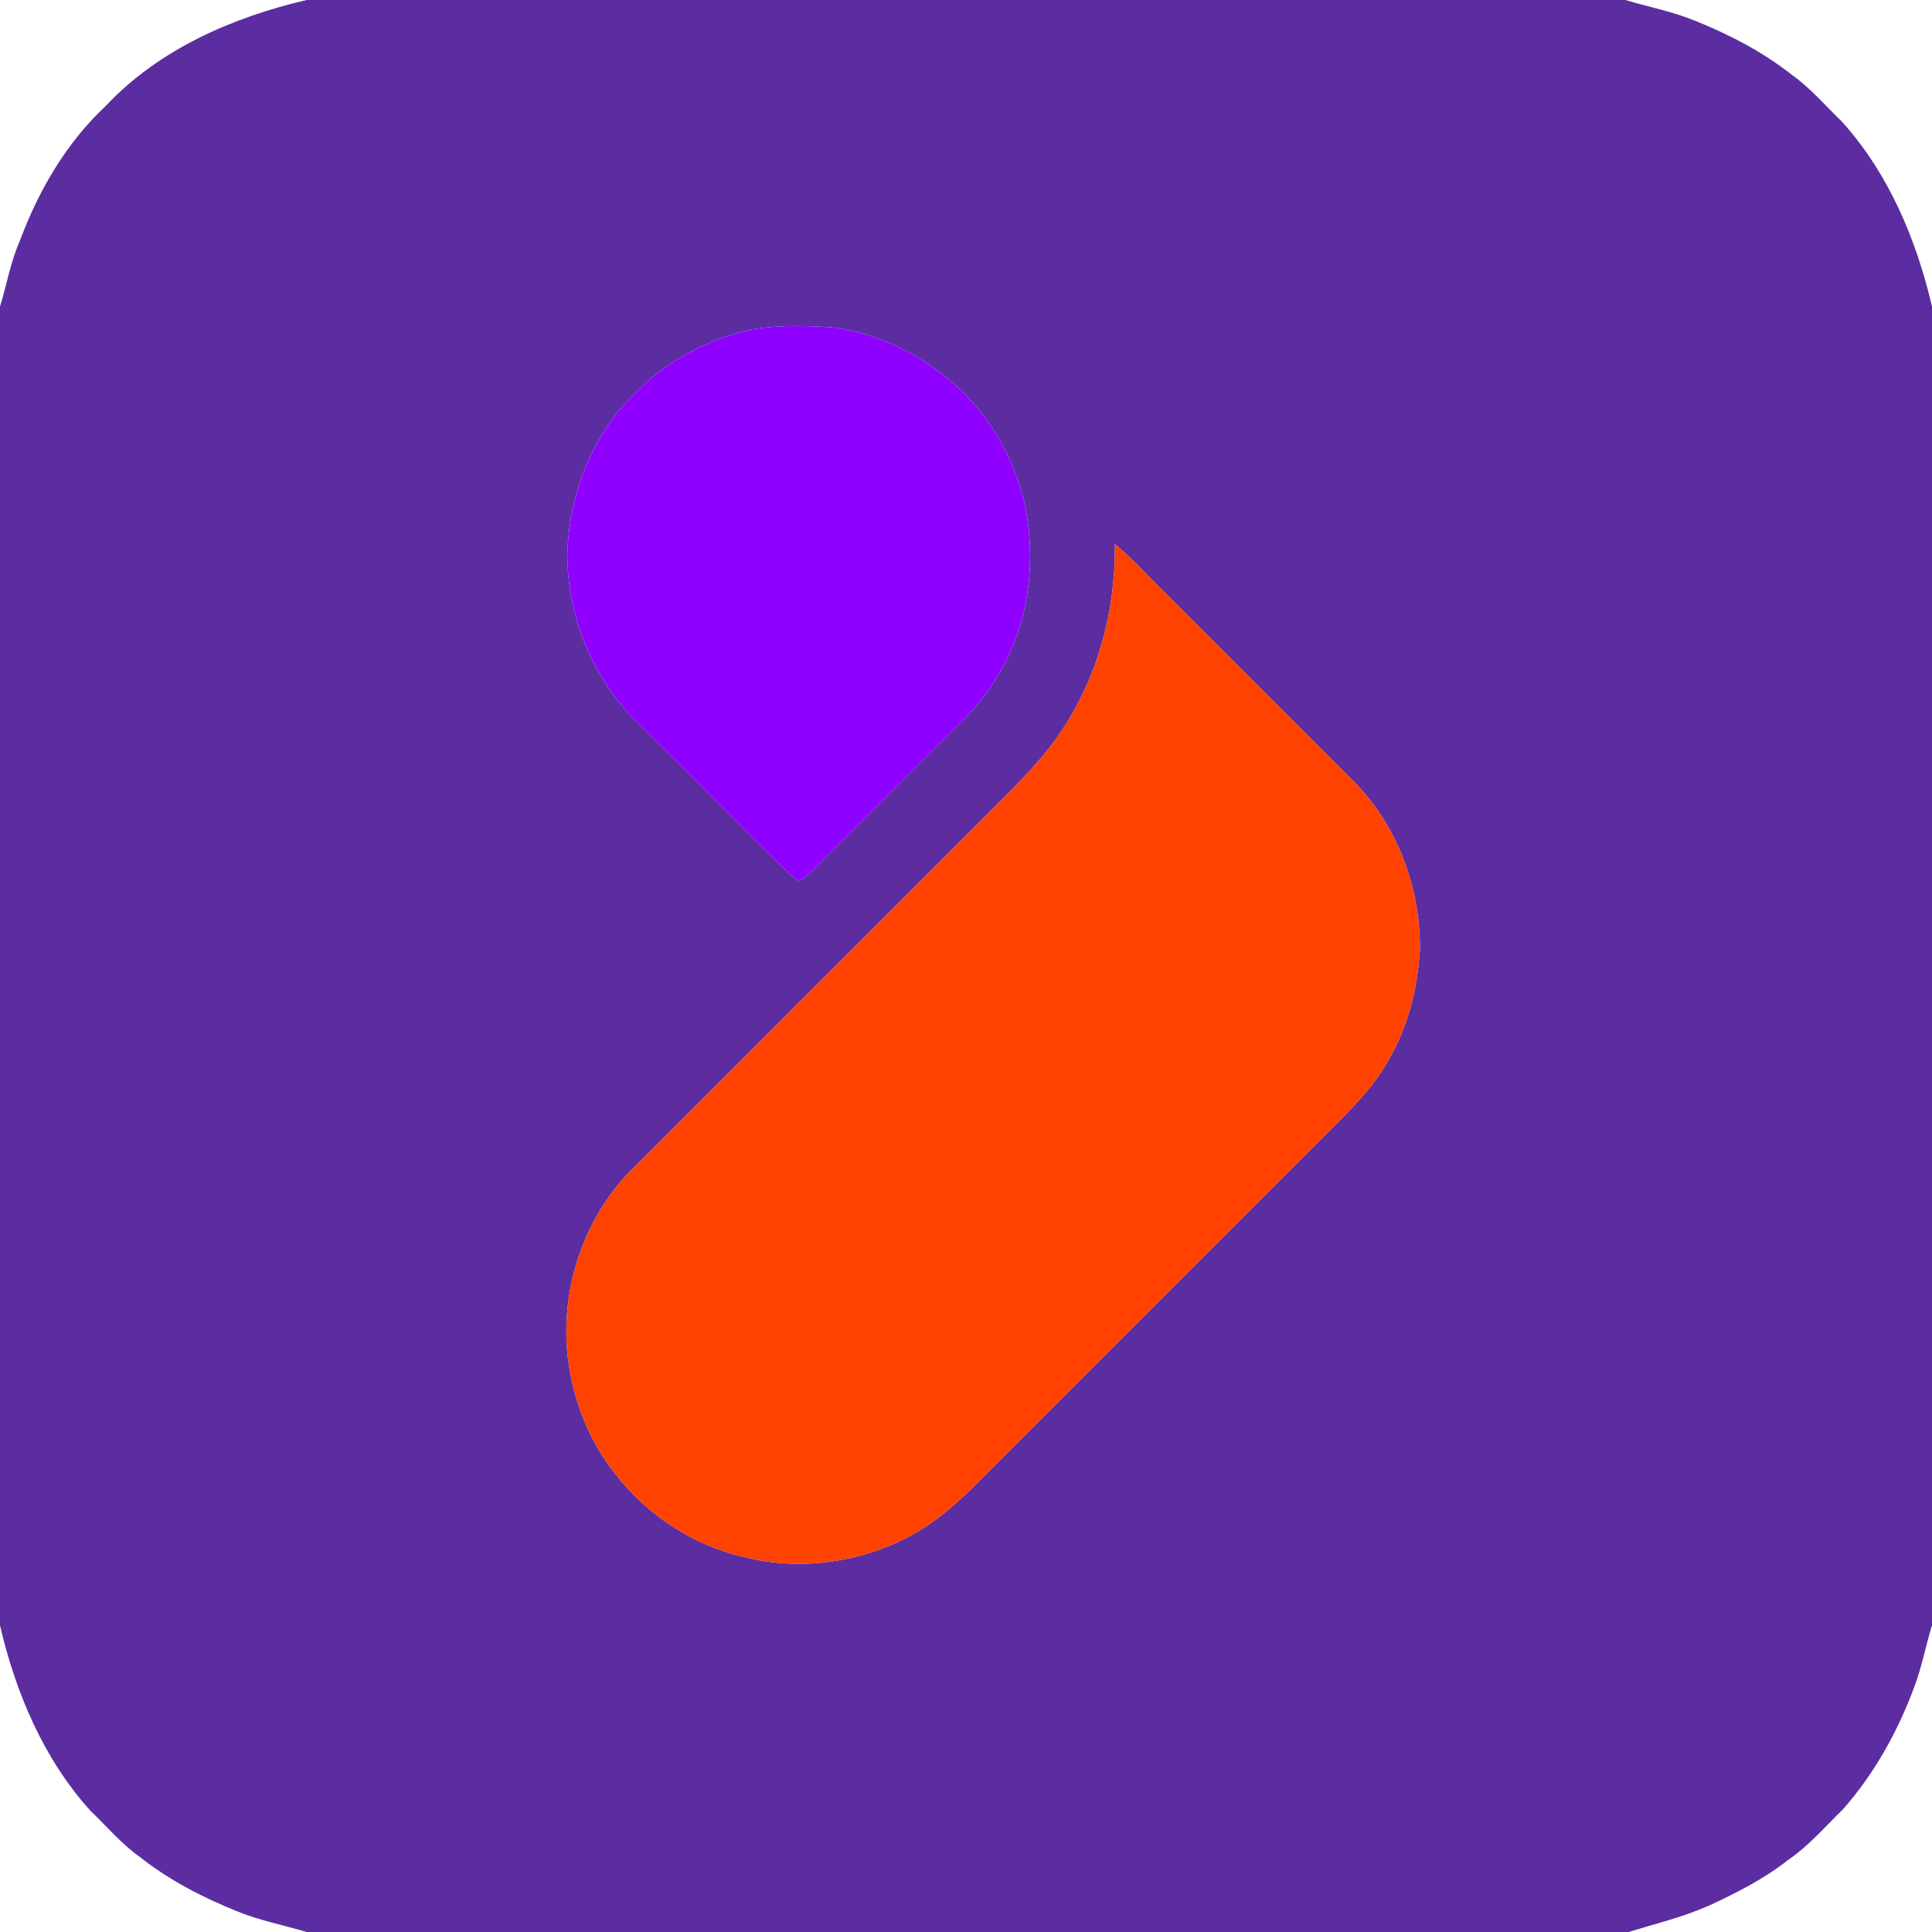 <?xml version="1.0" encoding="UTF-8" ?>
<!DOCTYPE svg PUBLIC "-//W3C//DTD SVG 1.1//EN" "http://www.w3.org/Graphics/SVG/1.1/DTD/svg11.dtd">
<svg width="625pt" height="625pt" viewBox="0 0 625 625" version="1.1" xmlns="http://www.w3.org/2000/svg">
<g id="#5c2da1ff">
<path fill="#5c2da1" opacity="1.00" d=" M 99.18 0.00 L 525.81 0.00 C 533.30 2.24 541.03 3.72 548.29 6.69 C 559.45 11.17 570.27 16.78 579.73 24.26 C 585.74 28.50 590.48 34.20 595.77 39.25 C 610.91 55.99 619.93 77.39 625.00 99.18 L 625.00 525.80 C 622.93 532.54 621.66 539.52 619.12 546.12 C 613.82 560.32 606.31 573.83 596.26 585.24 C 590.51 590.83 585.25 597.02 578.59 601.59 C 570.70 607.83 561.69 612.41 552.58 616.58 C 544.29 620.23 535.47 622.35 526.84 625.00 L 99.19 625.00 C 91.70 622.76 83.97 621.28 76.70 618.30 C 65.54 613.82 54.72 608.22 45.26 600.74 C 39.25 596.50 34.52 590.80 29.23 585.75 C 14.09 569.01 5.07 547.61 0.00 525.82 L 0.00 99.19 C 2.21 91.99 3.46 84.48 6.56 77.56 C 12.58 61.41 21.57 46.08 34.24 34.24 C 51.35 16.00 75.17 5.61 99.18 0.00 M 243.43 106.54 C 228.60 109.69 214.74 117.28 204.31 128.31 C 191.32 141.41 184.45 159.77 183.54 178.01 C 183.22 198.84 191.61 219.83 206.79 234.21 C 223.25 250.42 239.40 266.95 255.87 283.15 C 256.90 283.84 258.12 285.57 259.46 284.45 C 262.82 282.22 265.31 278.97 268.20 276.20 C 280.19 264.53 291.80 252.47 303.72 240.73 C 310.86 233.83 318.16 226.83 323.06 218.08 C 332.70 202.07 335.21 182.48 331.76 164.27 C 328.55 149.20 320.72 135.09 309.24 124.76 C 298.35 114.93 284.61 108.05 270.04 106.00 C 261.20 105.31 252.21 105.10 243.43 106.54 M 360.67 176.01 C 360.93 197.28 355.30 218.81 343.33 236.51 C 337.23 245.81 329.16 253.53 321.38 261.39 C 282.50 300.18 243.69 339.04 204.86 377.87 C 189.39 393.12 181.64 415.49 183.47 437.05 C 184.76 450.44 189.32 463.66 197.34 474.54 C 207.74 489.03 223.47 499.81 240.92 503.70 C 258.82 508.33 278.35 505.49 294.57 496.78 C 302.02 492.84 308.43 487.28 314.45 481.46 C 354.09 441.76 393.78 402.11 433.45 362.45 C 439.11 356.66 444.78 350.74 448.76 343.63 C 455.42 332.59 458.58 319.80 459.34 307.02 C 459.45 287.18 452.07 267.15 438.06 252.93 C 418.08 232.91 398.07 212.92 378.07 192.92 C 372.21 187.35 366.90 181.19 360.67 176.01 Z" />
</g>
<g id="#8f00ffff">
<path fill="#8f00ff" opacity="1.00" d=" M 243.43 106.54 C 252.21 105.10 261.20 105.31 270.04 106.00 C 284.61 108.05 298.35 114.93 309.24 124.76 C 320.72 135.09 328.55 149.20 331.76 164.27 C 335.21 182.48 332.70 202.07 323.06 218.08 C 318.16 226.83 310.86 233.83 303.72 240.73 C 291.80 252.47 280.19 264.53 268.20 276.20 C 265.31 278.97 262.82 282.22 259.46 284.45 C 258.12 285.57 256.90 283.84 255.87 283.15 C 239.40 266.95 223.25 250.42 206.79 234.21 C 191.61 219.83 183.22 198.84 183.54 178.01 C 184.45 159.77 191.32 141.41 204.31 128.31 C 214.74 117.28 228.60 109.69 243.43 106.54 Z" />
</g>
<g id="#ff4200ff">
<path fill="#ff4200" opacity="1.00" d=" M 360.67 176.01 C 366.90 181.19 372.21 187.35 378.07 192.92 C 398.07 212.92 418.08 232.91 438.06 252.93 C 452.07 267.15 459.45 287.18 459.34 307.02 C 458.58 319.80 455.42 332.59 448.76 343.63 C 444.78 350.74 439.11 356.66 433.45 362.45 C 393.78 402.11 354.09 441.76 314.45 481.46 C 308.43 487.28 302.02 492.84 294.57 496.78 C 278.35 505.49 258.82 508.33 240.92 503.70 C 223.47 499.81 207.74 489.03 197.34 474.54 C 189.32 463.66 184.76 450.44 183.47 437.05 C 181.64 415.49 189.39 393.12 204.86 377.87 C 243.69 339.04 282.50 300.18 321.38 261.39 C 329.16 253.53 337.23 245.81 343.33 236.51 C 355.30 218.81 360.93 197.28 360.67 176.01 Z" />
</g>
</svg>
